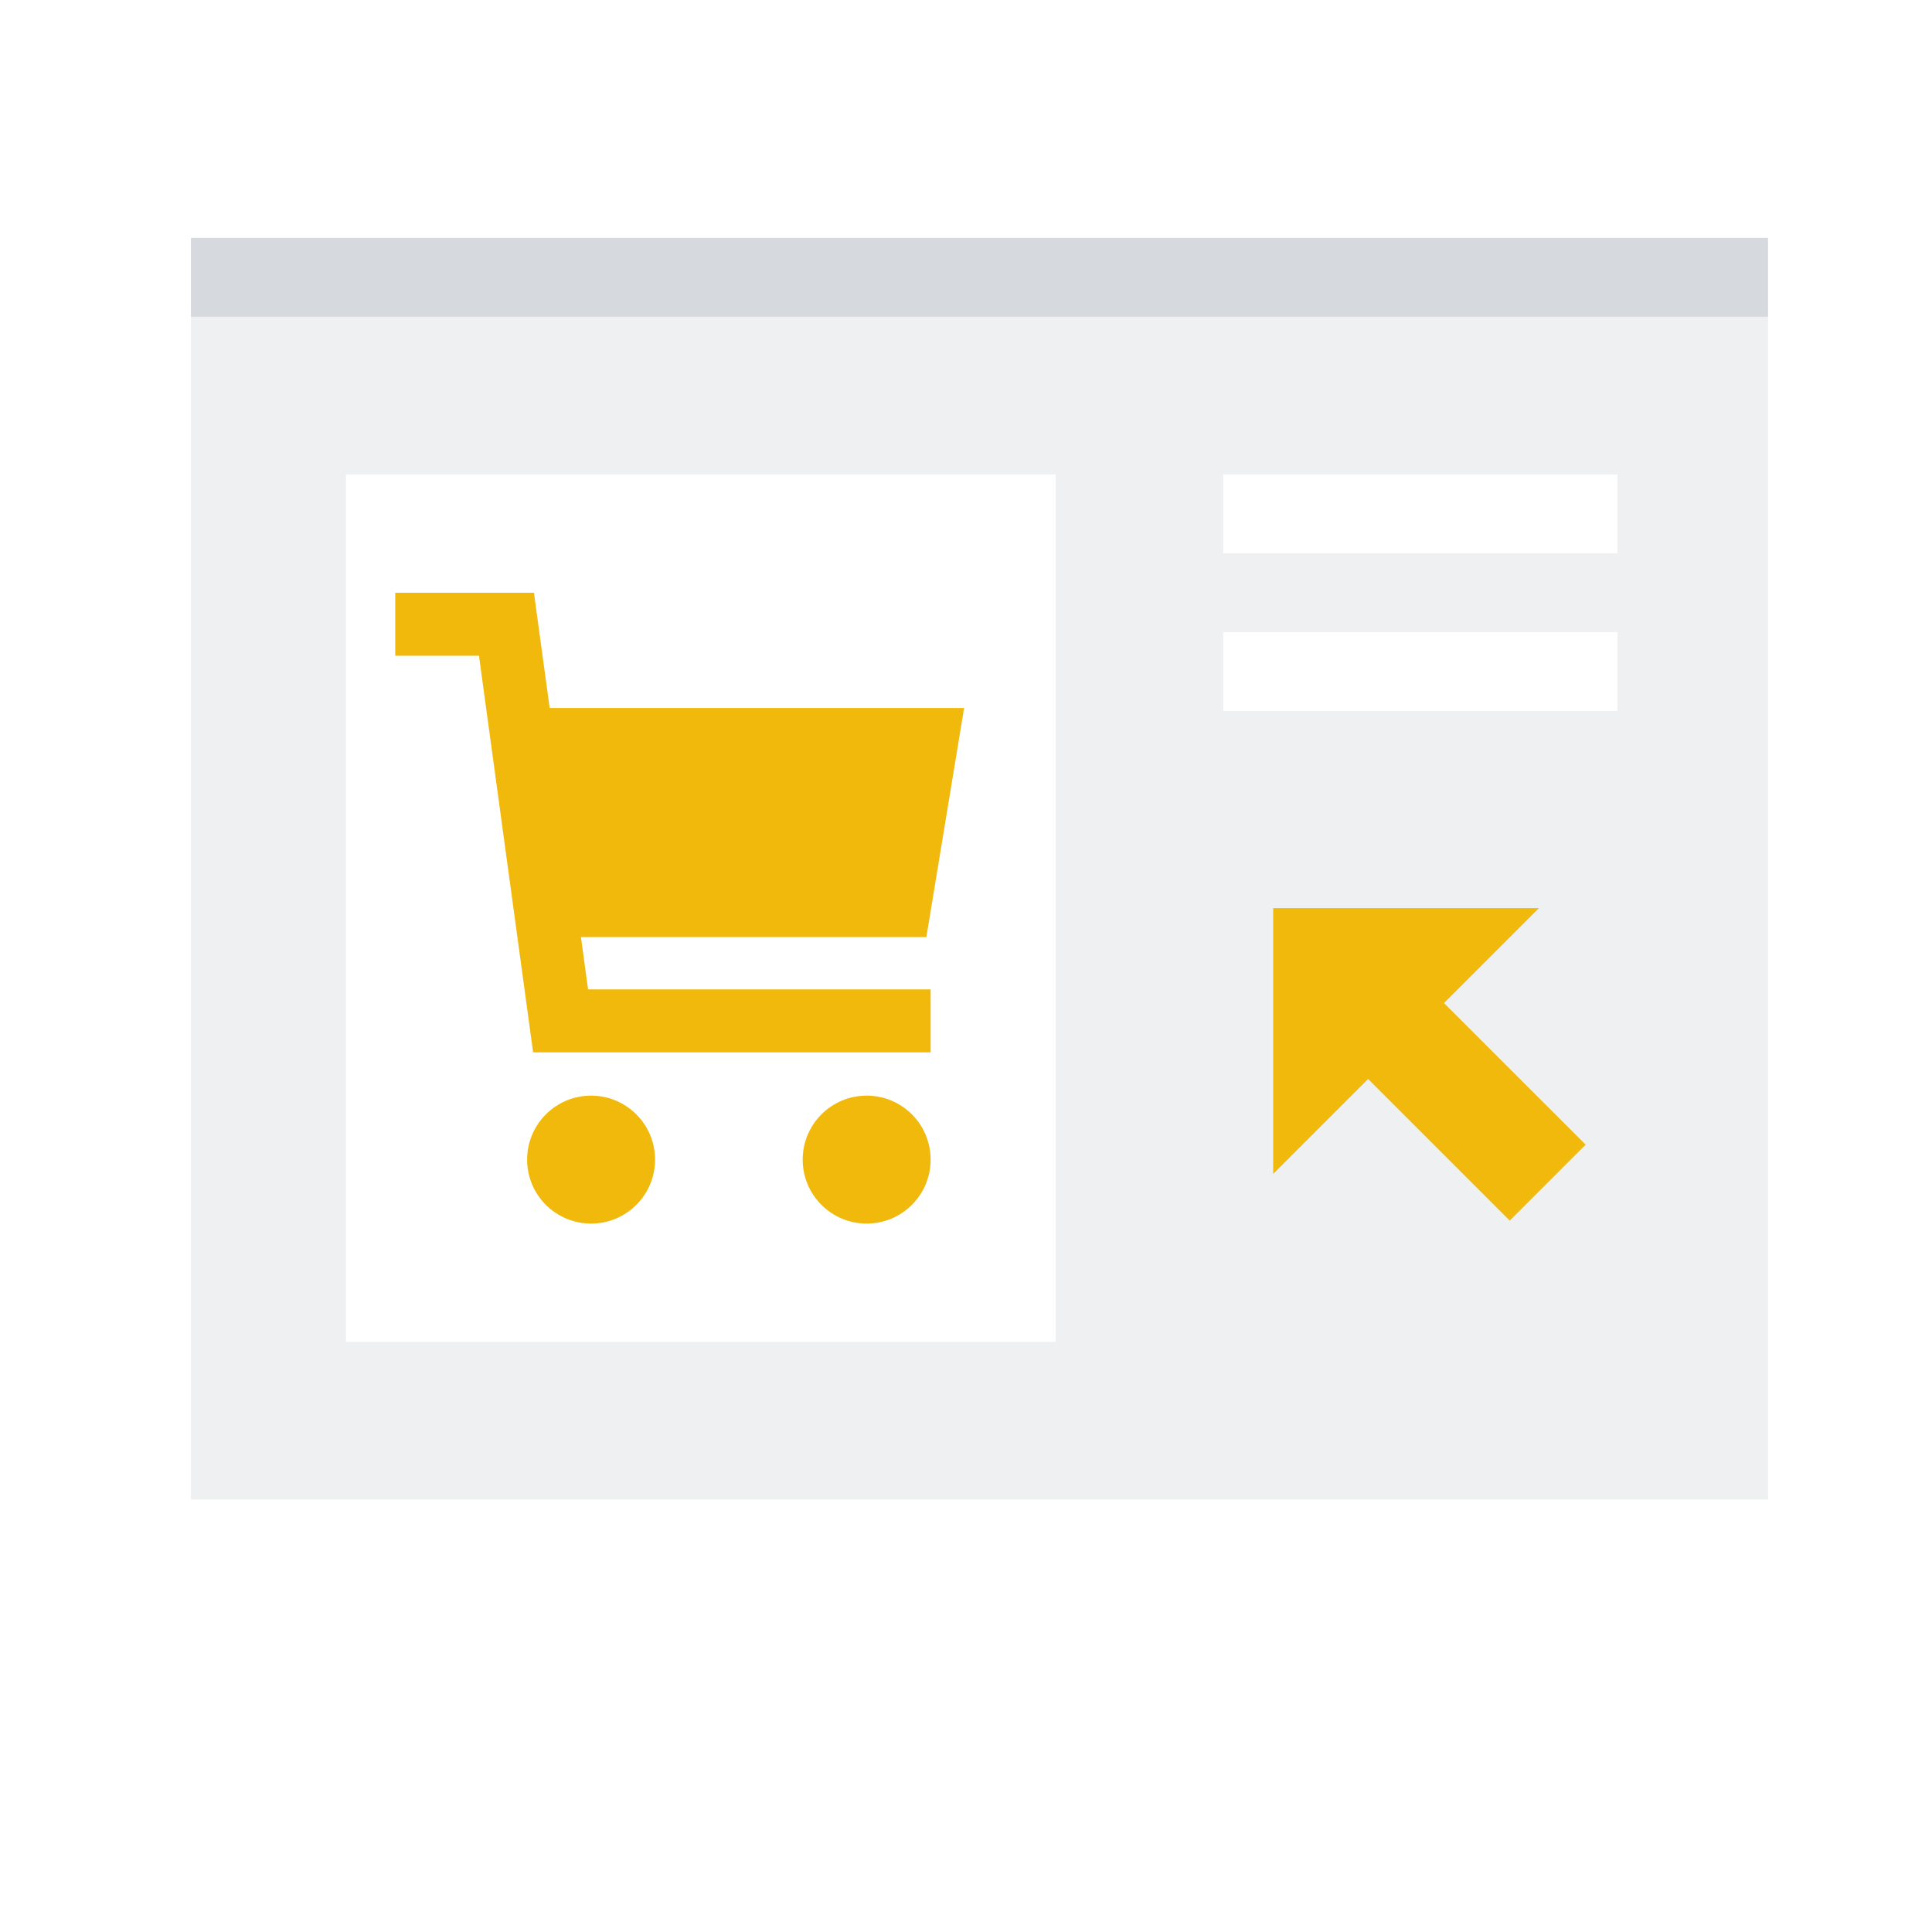 <svg xmlns="http://www.w3.org/2000/svg" fill="none" viewBox="0 0 49 49" height="49" width="49">
<g id="Group 1216402164">
<g id="Group 1216402162">
<path fill="#AEB4BC" d="M4.842 6.033H44.841V8.033H4.842V6.033Z" opacity="0.5" id="Rectangle 1256395"></path>
<path fill="#F0B90B" d="M10.024 16.631H12.148L13.521 26.69H23.603V25.093H14.915L14.734 23.767H18.498H18.531H23.495L24.452 17.956H18.531H18.498H13.941L13.542 15.033H10.024V16.631ZM14.992 31.033C15.888 31.033 16.614 30.307 16.614 29.411C16.614 28.515 15.888 27.788 14.992 27.788C14.095 27.788 13.369 28.515 13.369 29.411C13.369 30.307 14.095 31.033 14.992 31.033ZM21.981 31.033C22.877 31.033 23.603 30.307 23.603 29.411C23.603 28.515 22.877 27.788 21.981 27.788C21.085 27.788 20.358 28.515 20.358 29.411C20.358 30.307 21.085 31.033 21.981 31.033Z" clip-rule="evenodd" fill-rule="evenodd" id="Union"></path>
</g>
<path fill="#AEB4BC" d="M4.842 8.033H44.842V38.033H4.842V8.033ZM26.774 12.033H8.774V34.033H26.774V12.033ZM31.023 12.033H41.023V14.033H31.023V12.033ZM31.023 16.033H41.023V18.033H31.023V16.033Z" clip-rule="evenodd" fill-rule="evenodd" opacity="0.2" id="Subtract"></path>
<path fill="#F0B90B" d="M36.623 25.44L39.03 23.033L32.291 23.033L32.291 29.773L34.698 27.366L38.29 30.958L40.216 29.032L36.623 25.44Z" id="Union_2"></path>
</g>
</svg>
